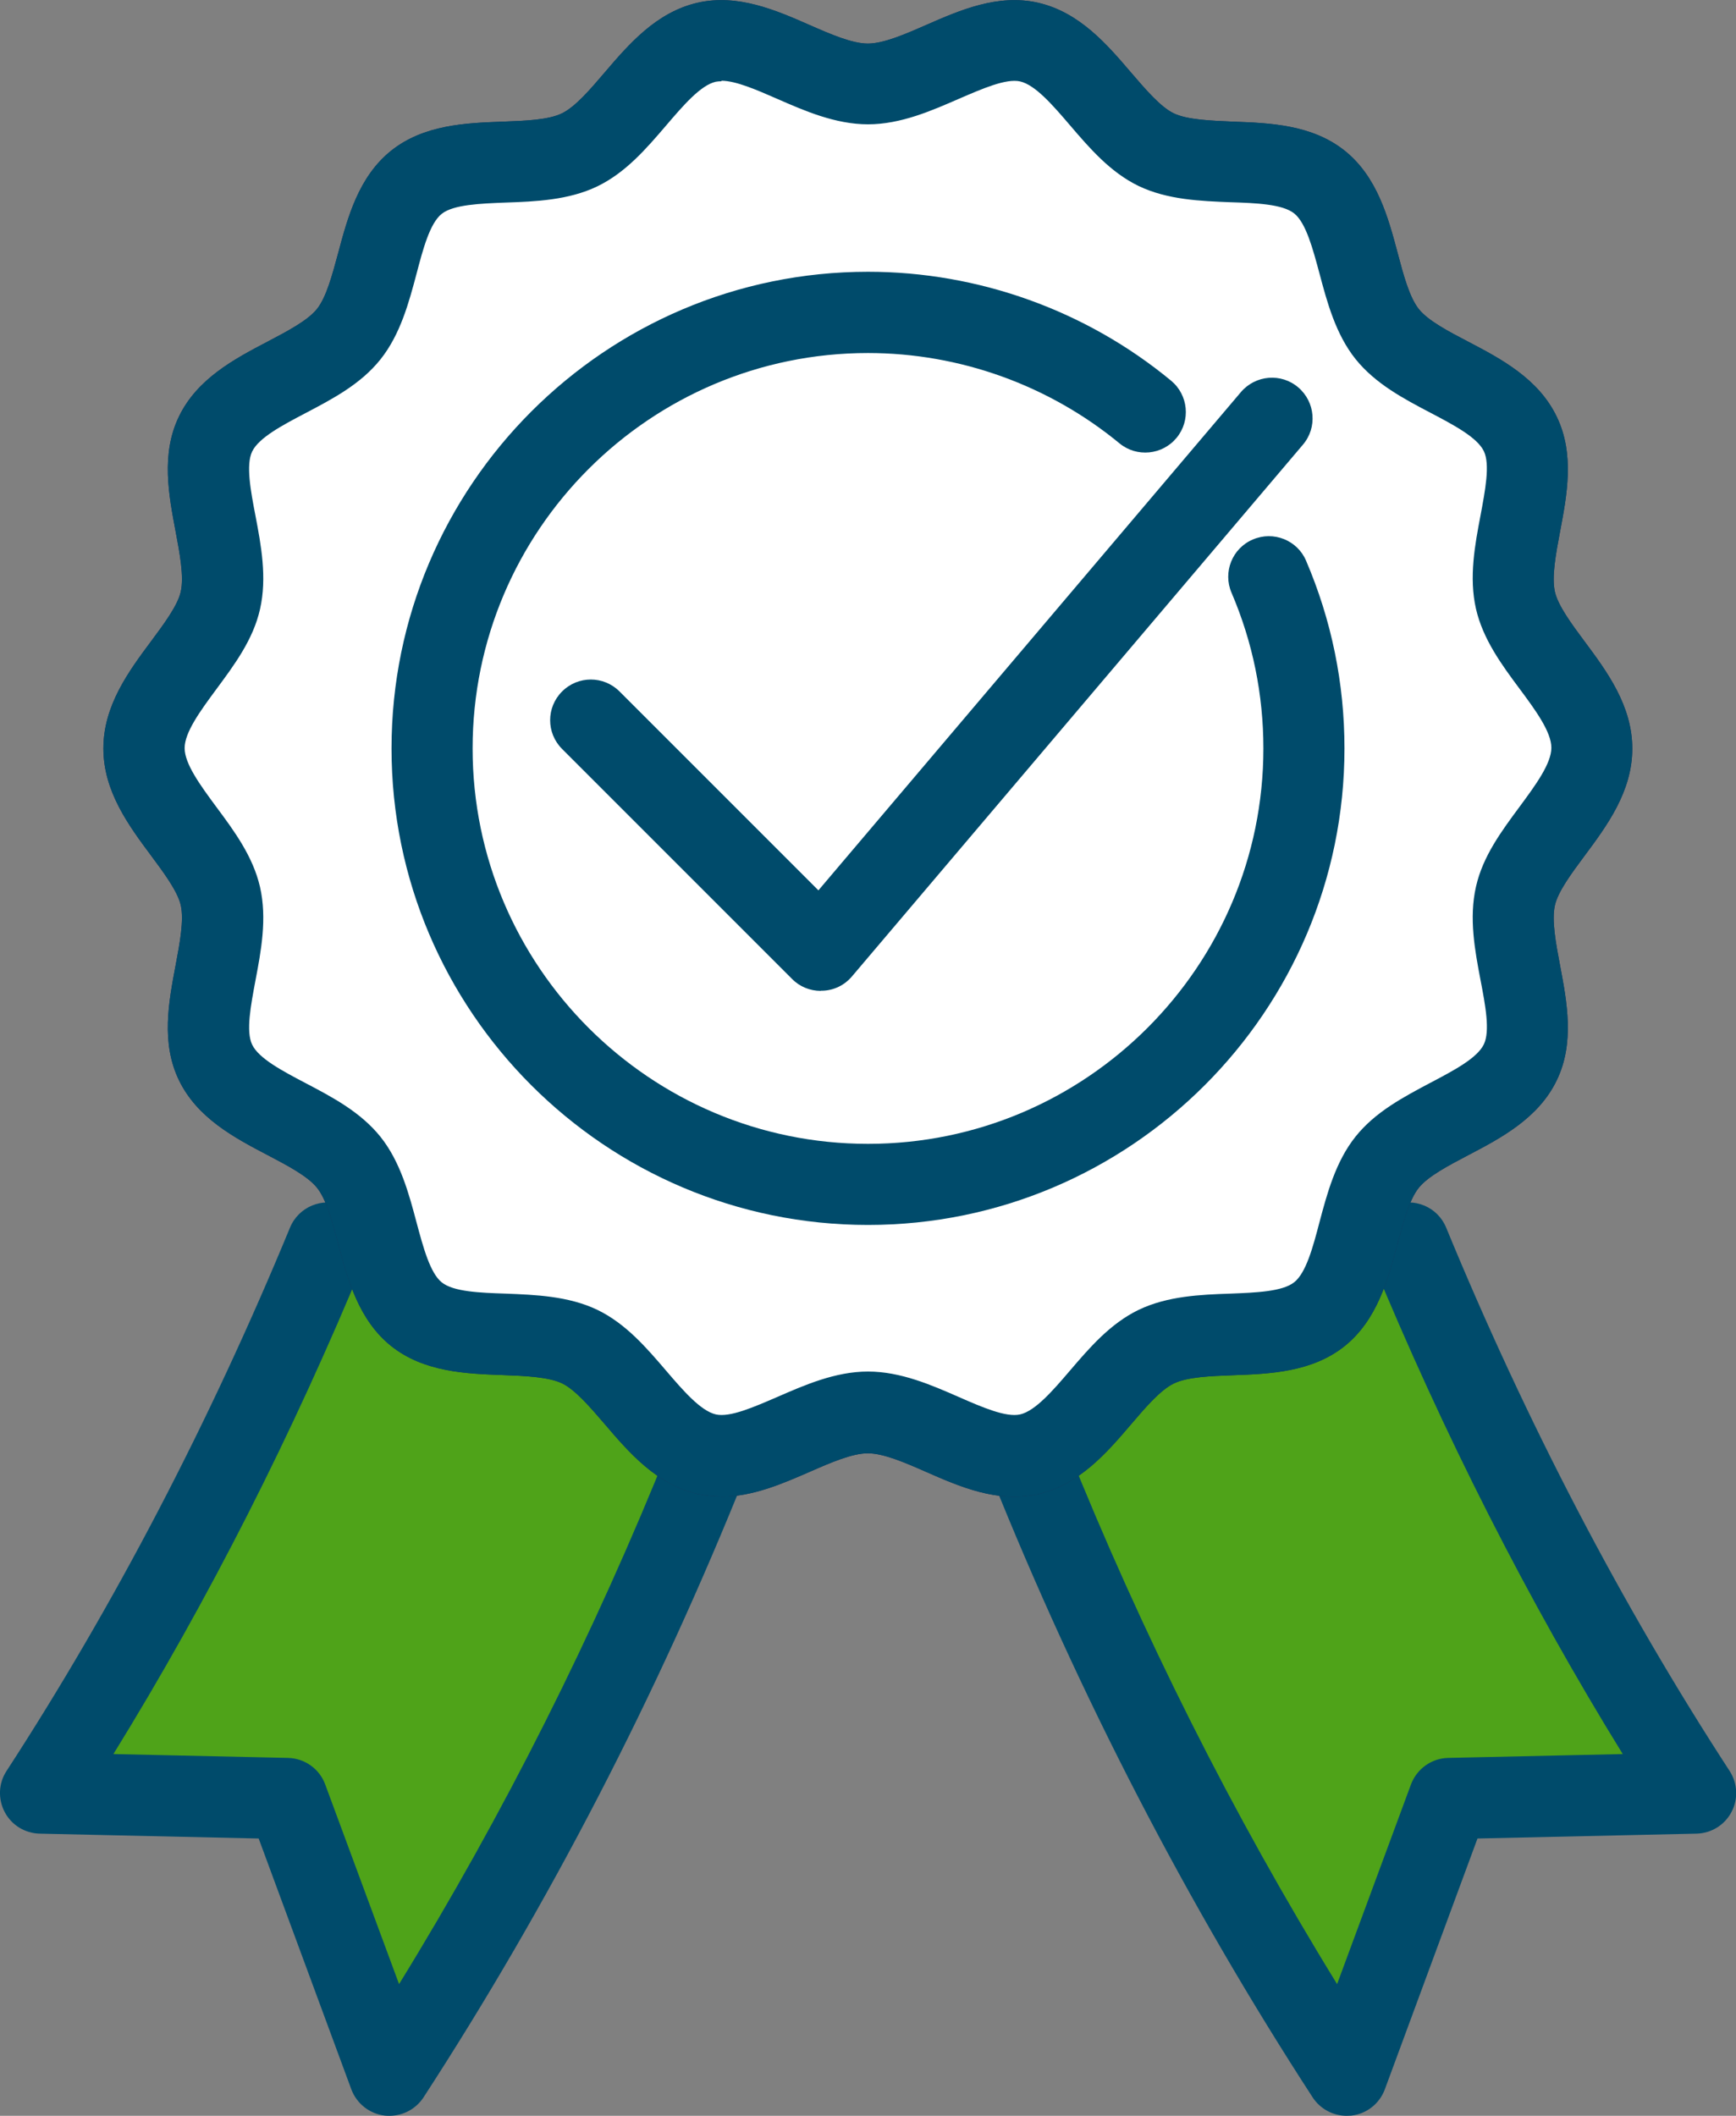 <?xml version="1.0" encoding="UTF-8"?>
<svg id="Layer_2" data-name="Layer 2" xmlns="http://www.w3.org/2000/svg" viewBox="0 0 103.62 126.28">
  <rect x="0" y="0" width="103.62" height="126.28" fill="#808080" stroke="none"/>
  <defs>
    <style>
      .cls-1 {
        fill: #4fa319;
      }

      .cls-1, .cls-2, .cls-3, .cls-4 {
        stroke-width: 0px;
      }

      .cls-2 {
        fill: #1e2c55;
      }

      .cls-3 {
        fill: #fff;
      }

      .cls-4 {
        fill: #004b6b;
      }
    </style>
  </defs>
  <g id="Layer_1-2" data-name="Layer 1">
    <g>
      <path class="cls-1" d="m84.08,74.2c4.54,11.01,10.16,22.11,17.12,32.83l-14.71.32-6.11,16.51c-7.98-12.28-14.17-24.7-18.98-36.7"/>
      <path class="cls-4" d="m80.38,126.28c-.81,0-1.58-.41-2.03-1.1-7.49-11.53-13.95-24.02-19.2-37.12-.5-1.24.11-2.65,1.35-3.15,1.24-.5,2.65.11,3.15,1.35,4.51,11.26,9.94,22.06,16.16,32.16l4.41-11.92c.35-.93,1.23-1.56,2.22-1.58l10.42-.23c-5.66-9.17-10.7-19.1-15.02-29.58-.51-1.24.08-2.65,1.32-3.16,1.24-.51,2.65.08,3.16,1.32,4.78,11.6,10.47,22.52,16.92,32.43.48.74.52,1.68.11,2.45-.41.78-1.21,1.27-2.09,1.29l-13.07.29-5.53,14.97c-.32.86-1.09,1.47-2.01,1.57-.09,0-.18.01-.27.01Z"/>
    </g>
    <g>
      <path class="cls-1" d="m19.55,74.2c-4.54,11.01-10.16,22.11-17.12,32.83l14.71.32,6.11,16.51c7.98-12.28,14.17-24.7,18.98-36.7"/>
      <path class="cls-4" d="m23.25,126.28c-.09,0-.18,0-.27-.01-.91-.1-1.69-.71-2.01-1.57l-5.53-14.97-13.07-.29c-.88-.02-1.68-.51-2.09-1.29-.41-.78-.37-1.72.11-2.45,6.44-9.91,12.13-20.83,16.92-32.43.51-1.24,1.93-1.83,3.16-1.32,1.24.51,1.83,1.93,1.32,3.16-4.32,10.48-9.36,20.41-15.02,29.58l10.42.23c.99.02,1.88.65,2.22,1.58l4.41,11.92c6.22-10.1,11.65-20.9,16.16-32.16.5-1.24,1.91-1.85,3.15-1.35,1.24.5,1.85,1.91,1.35,3.15-5.25,13.1-11.71,25.59-19.2,37.12-.45.69-1.22,1.1-2.03,1.1Z"/>
    </g>
    <g>
      <path class="cls-2" d="m43.06,89.32c-.46,0-.93-.05-1.4-.15-2.47-.56-4.12-2.48-5.57-4.18-.86-1-1.75-2.04-2.53-2.42-.81-.39-2.2-.45-3.55-.5-2.21-.08-4.71-.18-6.66-1.73-1.95-1.56-2.6-3.99-3.17-6.13-.34-1.29-.7-2.63-1.26-3.32-.55-.69-1.77-1.33-2.95-1.95-1.97-1.03-4.2-2.21-5.29-4.47-1.08-2.23-.61-4.68-.2-6.85.25-1.33.51-2.7.31-3.59-.19-.83-.99-1.91-1.77-2.96-1.34-1.8-2.85-3.84-2.85-6.4s1.51-4.6,2.85-6.4c.78-1.05,1.59-2.14,1.77-2.96.2-.89-.06-2.27-.31-3.6-.41-2.17-.88-4.62.2-6.85,1.09-2.26,3.32-3.44,5.29-4.47,1.18-.62,2.4-1.26,2.95-1.95.56-.7.91-2.03,1.26-3.32.57-2.14,1.22-4.57,3.17-6.13,1.95-1.55,4.45-1.65,6.66-1.73,1.34-.05,2.73-.1,3.54-.5.78-.38,1.67-1.41,2.53-2.42,1.45-1.7,3.1-3.62,5.57-4.18,2.39-.54,4.67.45,6.67,1.33,1.25.55,2.54,1.11,3.48,1.11s2.23-.56,3.48-1.11c2.01-.88,4.28-1.87,6.67-1.33,2.47.56,4.12,2.48,5.57,4.18.86,1,1.75,2.04,2.53,2.42.81.39,2.2.44,3.55.5,2.21.08,4.71.18,6.66,1.73,1.95,1.56,2.6,3.99,3.17,6.13.34,1.29.7,2.63,1.26,3.33.55.69,1.77,1.33,2.94,1.94,1.97,1.03,4.2,2.21,5.29,4.48,1.08,2.23.61,4.68.2,6.85-.25,1.33-.51,2.7-.31,3.6.19.83.99,1.91,1.77,2.96,1.34,1.8,2.85,3.84,2.85,6.4s-1.51,4.6-2.85,6.4c-.78,1.05-1.59,2.14-1.77,2.96-.2.89.06,2.27.31,3.59.41,2.17.88,4.62-.2,6.85-1.09,2.26-3.32,3.44-5.29,4.47-1.18.62-2.4,1.26-2.95,1.95-.56.7-.91,2.03-1.26,3.32-.57,2.14-1.22,4.57-3.17,6.13-1.95,1.55-4.45,1.65-6.66,1.73-1.34.05-2.73.1-3.54.5-.78.38-1.67,1.41-2.53,2.42-1.45,1.7-3.1,3.62-5.57,4.18-2.39.54-4.67-.45-6.67-1.33-1.25-.55-2.54-1.11-3.48-1.11s-2.23.56-3.48,1.11c-1.61.7-3.39,1.48-5.27,1.48Zm0-84.47c-.12,0-.23.01-.34.03-.91.21-1.95,1.43-2.96,2.61-1.18,1.38-2.41,2.81-4.1,3.63-1.72.83-3.71.91-5.47.97-1.53.06-3.12.12-3.82.67-.71.56-1.12,2.1-1.51,3.59-.45,1.69-.96,3.61-2.15,5.1-1.18,1.48-2.86,2.36-4.48,3.21-1.37.72-2.78,1.46-3.18,2.29-.38.79-.09,2.34.2,3.84.33,1.73.7,3.69.27,5.57-.41,1.82-1.53,3.32-2.61,4.78-.93,1.26-1.89,2.56-1.89,3.51s.96,2.25,1.89,3.51c1.08,1.45,2.19,2.96,2.61,4.78.43,1.88.06,3.84-.27,5.57-.28,1.5-.58,3.05-.2,3.84.4.83,1.81,1.57,3.18,2.29,1.62.85,3.29,1.73,4.48,3.21,1.19,1.49,1.7,3.41,2.15,5.1.4,1.49.81,3.03,1.51,3.59.7.56,2.28.62,3.82.67,1.75.07,3.74.14,5.47.97,1.69.82,2.92,2.25,4.1,3.63,1.01,1.18,2.06,2.4,2.97,2.61.84.19,2.27-.44,3.66-1.04,1.63-.71,3.47-1.52,5.42-1.52s3.8.81,5.42,1.52c1.39.61,2.82,1.23,3.66,1.04.91-.21,1.96-1.43,2.97-2.61,1.18-1.38,2.41-2.81,4.1-3.63,1.73-.83,3.71-.91,5.47-.97,1.53-.06,3.12-.12,3.82-.68.71-.56,1.12-2.1,1.51-3.59.45-1.69.96-3.61,2.15-5.1,1.18-1.48,2.86-2.36,4.48-3.22,1.37-.72,2.78-1.46,3.18-2.29.38-.79.09-2.34-.2-3.84-.33-1.73-.7-3.69-.27-5.57.41-1.82,1.53-3.32,2.61-4.78.93-1.26,1.89-2.56,1.89-3.51s-.96-2.26-1.89-3.51c-1.08-1.45-2.19-2.96-2.61-4.78-.43-1.88-.06-3.84.27-5.57.28-1.5.58-3.05.2-3.84-.4-.83-1.81-1.57-3.18-2.29-1.62-.85-3.29-1.73-4.48-3.21-1.19-1.49-1.7-3.41-2.15-5.1-.4-1.49-.81-3.03-1.51-3.59-.7-.56-2.28-.62-3.82-.67-1.75-.07-3.74-.14-5.47-.97-1.69-.82-2.92-2.25-4.1-3.63-1.01-1.18-2.06-2.4-2.97-2.61-.84-.19-2.27.44-3.66,1.04-1.63.71-3.47,1.52-5.42,1.52s-3.8-.81-5.42-1.52c-1.21-.53-2.47-1.08-3.32-1.08Z"/>
      <g>
        <path class="cls-3" d="m95.03,44.66c0,3.17-3.89,5.86-4.56,8.83-.7,3.06,1.62,7.17.29,9.93-1.35,2.81-6.02,3.55-7.95,5.96-1.94,2.42-1.62,7.14-4.05,9.07-2.41,1.93-6.94.58-9.74,1.94-2.76,1.33-4.52,5.72-7.58,6.42-2.97.67-6.45-2.5-9.62-2.5s-6.65,3.17-9.62,2.5c-3.06-.7-4.82-5.08-7.58-6.42-2.81-1.36-7.33-.01-9.74-1.94-2.42-1.94-2.11-6.65-4.05-9.07-1.93-2.41-6.59-3.15-7.95-5.96-1.33-2.76.98-6.87.29-9.93-.68-2.96-4.56-5.66-4.56-8.83s3.89-5.86,4.56-8.83c.7-3.06-1.62-7.17-.29-9.93,1.35-2.81,6.02-3.55,7.95-5.96,1.94-2.42,1.62-7.14,4.05-9.07,2.41-1.92,6.94-.58,9.74-1.94,2.76-1.33,4.52-5.72,7.58-6.42,2.97-.67,6.45,2.5,9.62,2.5s6.65-3.17,9.62-2.5c3.06.69,4.82,5.08,7.58,6.42,2.81,1.35,7.33.01,9.74,1.94,2.42,1.94,2.11,6.65,4.05,9.07,1.93,2.41,6.59,3.15,7.95,5.96,1.33,2.76-.98,6.87-.29,9.93.68,2.97,4.56,5.65,4.56,8.83Z"/>
        <path class="cls-4" d="m43.06,89.32c-.46,0-.93-.05-1.4-.15-2.47-.56-4.12-2.48-5.57-4.18-.86-1-1.75-2.04-2.53-2.42-.81-.39-2.2-.45-3.55-.5-2.21-.08-4.71-.18-6.66-1.73-1.95-1.56-2.6-3.99-3.17-6.13-.34-1.29-.7-2.63-1.26-3.32-.55-.69-1.77-1.33-2.95-1.95-1.97-1.03-4.2-2.21-5.29-4.47-1.08-2.23-.61-4.68-.2-6.85.25-1.33.51-2.7.31-3.59-.19-.83-.99-1.91-1.77-2.96-1.34-1.8-2.85-3.84-2.85-6.4s1.51-4.6,2.85-6.4c.78-1.05,1.59-2.14,1.77-2.96.2-.89-.06-2.27-.31-3.6-.41-2.17-.88-4.62.2-6.85,1.09-2.26,3.32-3.44,5.29-4.47,1.18-.62,2.4-1.26,2.95-1.95.56-.7.91-2.03,1.26-3.32.57-2.14,1.22-4.57,3.17-6.13,1.95-1.55,4.45-1.65,6.66-1.73,1.34-.05,2.73-.1,3.54-.5.78-.38,1.67-1.41,2.53-2.42,1.45-1.7,3.1-3.62,5.57-4.18,2.39-.54,4.67.45,6.67,1.33,1.25.55,2.54,1.11,3.48,1.11s2.23-.56,3.48-1.11c2.01-.88,4.28-1.87,6.67-1.33,2.47.56,4.12,2.48,5.57,4.18.86,1,1.75,2.04,2.53,2.42.81.39,2.2.44,3.55.5,2.21.08,4.71.18,6.66,1.73,1.95,1.56,2.6,3.99,3.17,6.13.34,1.29.7,2.63,1.26,3.33.55.69,1.77,1.33,2.94,1.94,1.97,1.03,4.2,2.21,5.29,4.48,1.08,2.23.61,4.68.2,6.85-.25,1.33-.51,2.7-.31,3.6.19.83.99,1.91,1.77,2.96,1.34,1.8,2.85,3.84,2.85,6.4s-1.51,4.6-2.85,6.4c-.78,1.05-1.59,2.14-1.77,2.96-.2.89.06,2.27.31,3.59.41,2.17.88,4.62-.2,6.85-1.09,2.26-3.32,3.44-5.29,4.47-1.18.62-2.4,1.26-2.95,1.95-.56.7-.91,2.03-1.26,3.32-.57,2.14-1.22,4.57-3.17,6.13-1.95,1.55-4.45,1.65-6.66,1.73-1.34.05-2.73.1-3.54.5-.78.38-1.67,1.41-2.53,2.42-1.45,1.7-3.1,3.62-5.57,4.18-2.39.54-4.67-.45-6.67-1.33-1.25-.55-2.54-1.11-3.48-1.11s-2.23.56-3.48,1.11c-1.61.7-3.39,1.48-5.27,1.48Zm0-84.47c-.12,0-.23.01-.34.03-.91.21-1.95,1.43-2.96,2.61-1.18,1.38-2.41,2.81-4.1,3.63-1.72.83-3.71.91-5.47.97-1.53.06-3.12.12-3.82.67-.71.56-1.12,2.1-1.51,3.59-.45,1.69-.96,3.61-2.15,5.1-1.18,1.48-2.86,2.36-4.48,3.21-1.37.72-2.78,1.46-3.18,2.29-.38.79-.09,2.34.2,3.84.33,1.73.7,3.69.27,5.57-.41,1.82-1.53,3.32-2.61,4.78-.93,1.26-1.89,2.56-1.89,3.51s.96,2.25,1.89,3.51c1.08,1.45,2.19,2.96,2.61,4.78.43,1.88.06,3.84-.27,5.57-.28,1.5-.58,3.05-.2,3.84.4.83,1.81,1.57,3.18,2.29,1.62.85,3.29,1.73,4.48,3.21,1.19,1.49,1.7,3.41,2.15,5.1.4,1.49.81,3.03,1.51,3.59.7.56,2.28.62,3.82.67,1.75.07,3.74.14,5.47.97,1.69.82,2.92,2.25,4.1,3.63,1.01,1.18,2.06,2.4,2.97,2.61.84.19,2.27-.44,3.66-1.04,1.63-.71,3.47-1.52,5.42-1.52s3.8.81,5.42,1.52c1.39.61,2.82,1.23,3.66,1.04.91-.21,1.96-1.43,2.97-2.61,1.18-1.38,2.41-2.81,4.1-3.63,1.73-.83,3.71-.91,5.47-.97,1.53-.06,3.12-.12,3.82-.68.71-.56,1.12-2.1,1.51-3.59.45-1.69.96-3.61,2.15-5.1,1.18-1.48,2.86-2.36,4.48-3.22,1.37-.72,2.78-1.46,3.18-2.29.38-.79.09-2.34-.2-3.84-.33-1.73-.7-3.69-.27-5.57.41-1.82,1.53-3.32,2.61-4.78.93-1.26,1.89-2.56,1.89-3.51s-.96-2.26-1.89-3.51c-1.08-1.45-2.19-2.96-2.61-4.78-.43-1.88-.06-3.84.27-5.57.28-1.5.58-3.05.2-3.84-.4-.83-1.81-1.57-3.18-2.29-1.62-.85-3.29-1.73-4.48-3.21-1.19-1.49-1.7-3.41-2.15-5.1-.4-1.49-.81-3.03-1.51-3.59-.7-.56-2.28-.62-3.82-.67-1.75-.07-3.74-.14-5.47-.97-1.69-.82-2.92-2.25-4.1-3.63-1.01-1.18-2.06-2.4-2.97-2.61-.84-.19-2.27.44-3.66,1.04-1.63.71-3.47,1.52-5.42,1.52s-3.8-.81-5.42-1.52c-1.21-.53-2.47-1.08-3.32-1.08Z"/>
      </g>
    </g>
    <g>
      <path class="cls-3" d="m75.74,34.41c1.35,3.15,2.1,6.61,2.1,10.25,0,14.37-11.65,26.02-26.02,26.02s-26.02-11.65-26.02-26.02,11.65-26.02,26.02-26.02c6.29,0,12.05,2.23,16.55,5.94"/>
      <path class="cls-4" d="m51.81,73.11c-15.68,0-28.44-12.76-28.44-28.44s12.76-28.45,28.44-28.45c6.59,0,13.02,2.31,18.09,6.5,1.03.85,1.18,2.38.33,3.41-.85,1.03-2.38,1.18-3.41.33-4.21-3.47-9.54-5.39-15.01-5.39-13.01,0-23.6,10.59-23.6,23.6s10.59,23.6,23.6,23.6,23.6-10.58,23.6-23.6c0-3.23-.64-6.35-1.9-9.29-.53-1.23.04-2.66,1.27-3.18,1.23-.53,2.66.04,3.18,1.27,1.52,3.55,2.29,7.32,2.29,11.2,0,15.68-12.76,28.44-28.44,28.44Z"/>
    </g>
    <path class="cls-4" d="m48.99,59.14c-.64,0-1.26-.25-1.71-.71l-13.73-13.73c-.95-.95-.95-2.48,0-3.43.95-.95,2.48-.95,3.43,0l11.87,11.87,25.22-29.74c.87-1.02,2.4-1.15,3.42-.28,1.02.87,1.15,2.4.28,3.42l-26.92,31.74c-.44.52-1.07.83-1.75.85-.03,0-.07,0-.1,0Z"/>
  </g>
</svg>